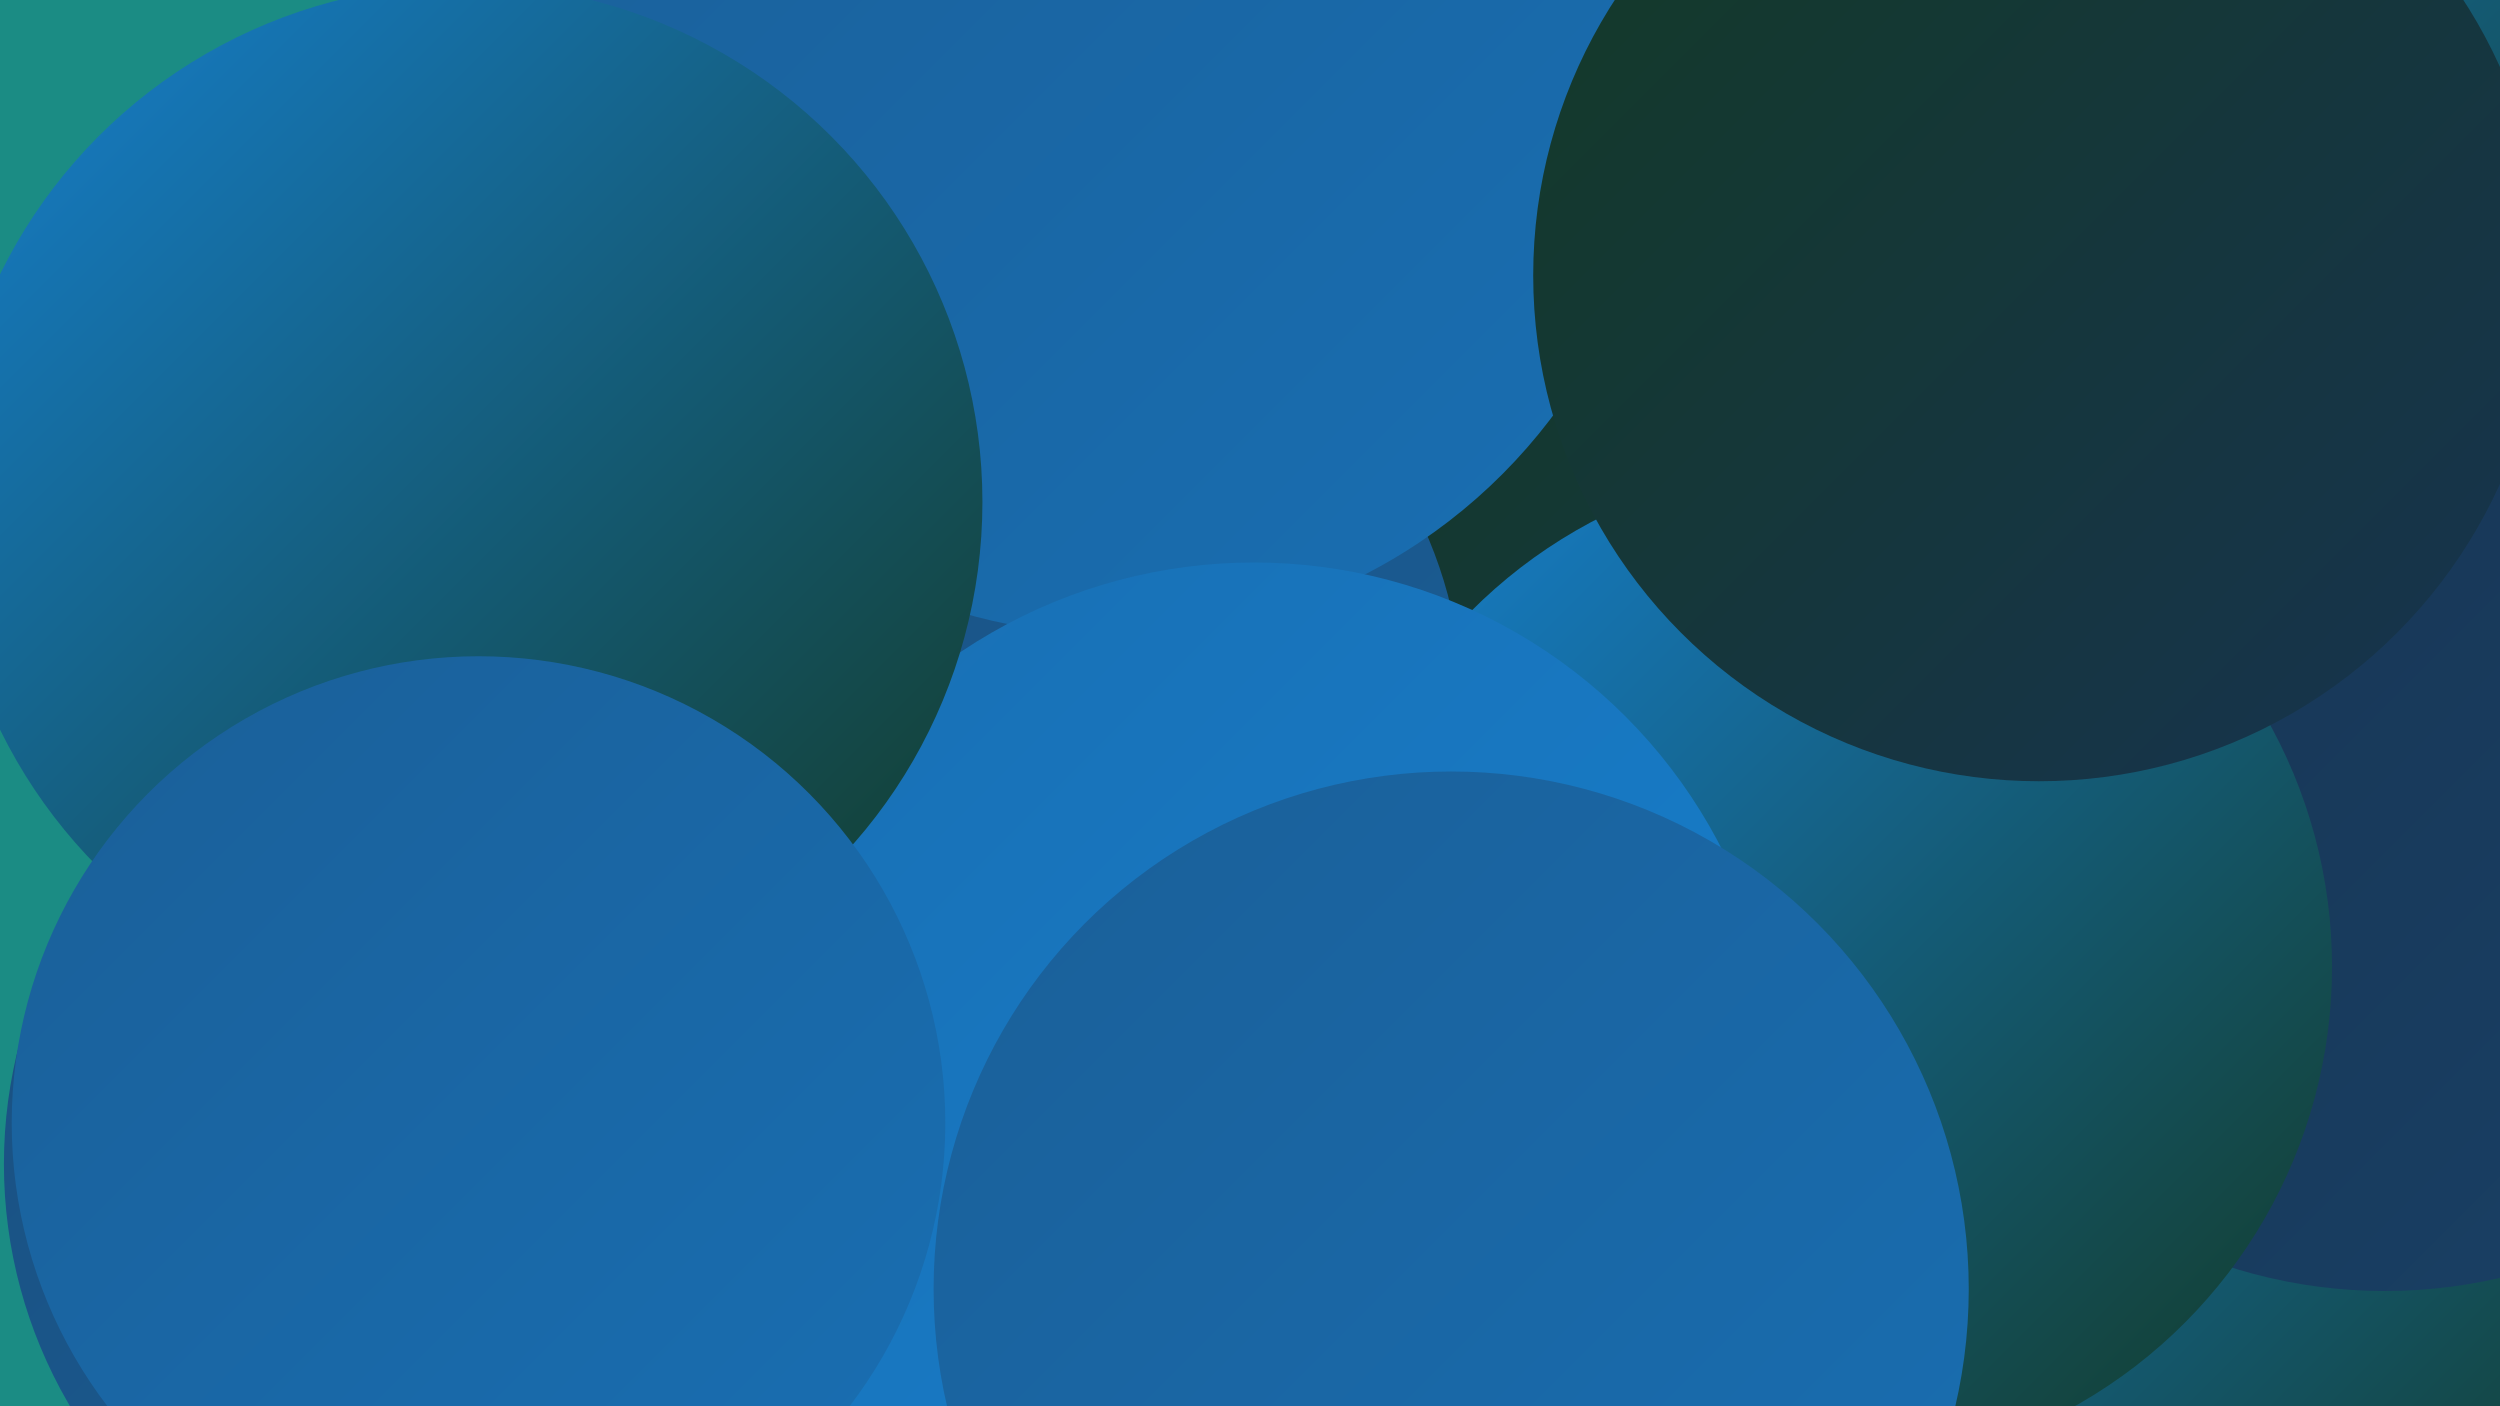 <?xml version="1.0" encoding="UTF-8"?><svg width="1280" height="720" xmlns="http://www.w3.org/2000/svg"><defs><linearGradient id="grad0" x1="0%" y1="0%" x2="100%" y2="100%"><stop offset="0%" style="stop-color:#133a26;stop-opacity:1" /><stop offset="100%" style="stop-color:#173350;stop-opacity:1" /></linearGradient><linearGradient id="grad1" x1="0%" y1="0%" x2="100%" y2="100%"><stop offset="0%" style="stop-color:#173350;stop-opacity:1" /><stop offset="100%" style="stop-color:#194167;stop-opacity:1" /></linearGradient><linearGradient id="grad2" x1="0%" y1="0%" x2="100%" y2="100%"><stop offset="0%" style="stop-color:#194167;stop-opacity:1" /><stop offset="100%" style="stop-color:#1a4f7f;stop-opacity:1" /></linearGradient><linearGradient id="grad3" x1="0%" y1="0%" x2="100%" y2="100%"><stop offset="0%" style="stop-color:#1a4f7f;stop-opacity:1" /><stop offset="100%" style="stop-color:#1a5f98;stop-opacity:1" /></linearGradient><linearGradient id="grad4" x1="0%" y1="0%" x2="100%" y2="100%"><stop offset="0%" style="stop-color:#1a5f98;stop-opacity:1" /><stop offset="100%" style="stop-color:#196fb3;stop-opacity:1" /></linearGradient><linearGradient id="grad5" x1="0%" y1="0%" x2="100%" y2="100%"><stop offset="0%" style="stop-color:#196fb3;stop-opacity:1" /><stop offset="100%" style="stop-color:#1680cf;stop-opacity:1" /></linearGradient><linearGradient id="grad6" x1="0%" y1="0%" x2="100%" y2="100%"><stop offset="0%" style="stop-color:#1680cf;stop-opacity:1" /><stop offset="100%" style="stop-color:#133a26;stop-opacity:1" /></linearGradient></defs><rect width="1280" height="720" fill="#1b8c84" /><circle cx="1042" cy="596" r="233" fill="url(#grad2)" /><circle cx="1175" cy="526" r="255" fill="url(#grad6)" /><circle cx="602" cy="216" r="261" fill="url(#grad1)" /><circle cx="496" cy="58" r="221" fill="url(#grad2)" /><circle cx="779" cy="291" r="184" fill="url(#grad1)" /><circle cx="388" cy="677" r="186" fill="url(#grad0)" /><circle cx="1164" cy="47" r="283" fill="url(#grad6)" /><circle cx="355" cy="671" r="220" fill="url(#grad3)" /><circle cx="246" cy="596" r="244" fill="url(#grad3)" /><circle cx="919" cy="311" r="240" fill="url(#grad0)" /><circle cx="1221" cy="399" r="262" fill="url(#grad1)" /><circle cx="524" cy="363" r="225" fill="url(#grad3)" /><circle cx="571" cy="45" r="280" fill="url(#grad4)" /><circle cx="936" cy="495" r="258" fill="url(#grad6)" /><circle cx="642" cy="557" r="269" fill="url(#grad5)" /><circle cx="743" cy="660" r="265" fill="url(#grad4)" /><circle cx="1009" cy="125" r="208" fill="url(#grad4)" /><circle cx="1044" cy="141" r="259" fill="url(#grad0)" /><circle cx="238" cy="257" r="265" fill="url(#grad6)" /><circle cx="245" cy="575" r="239" fill="url(#grad4)" /></svg>